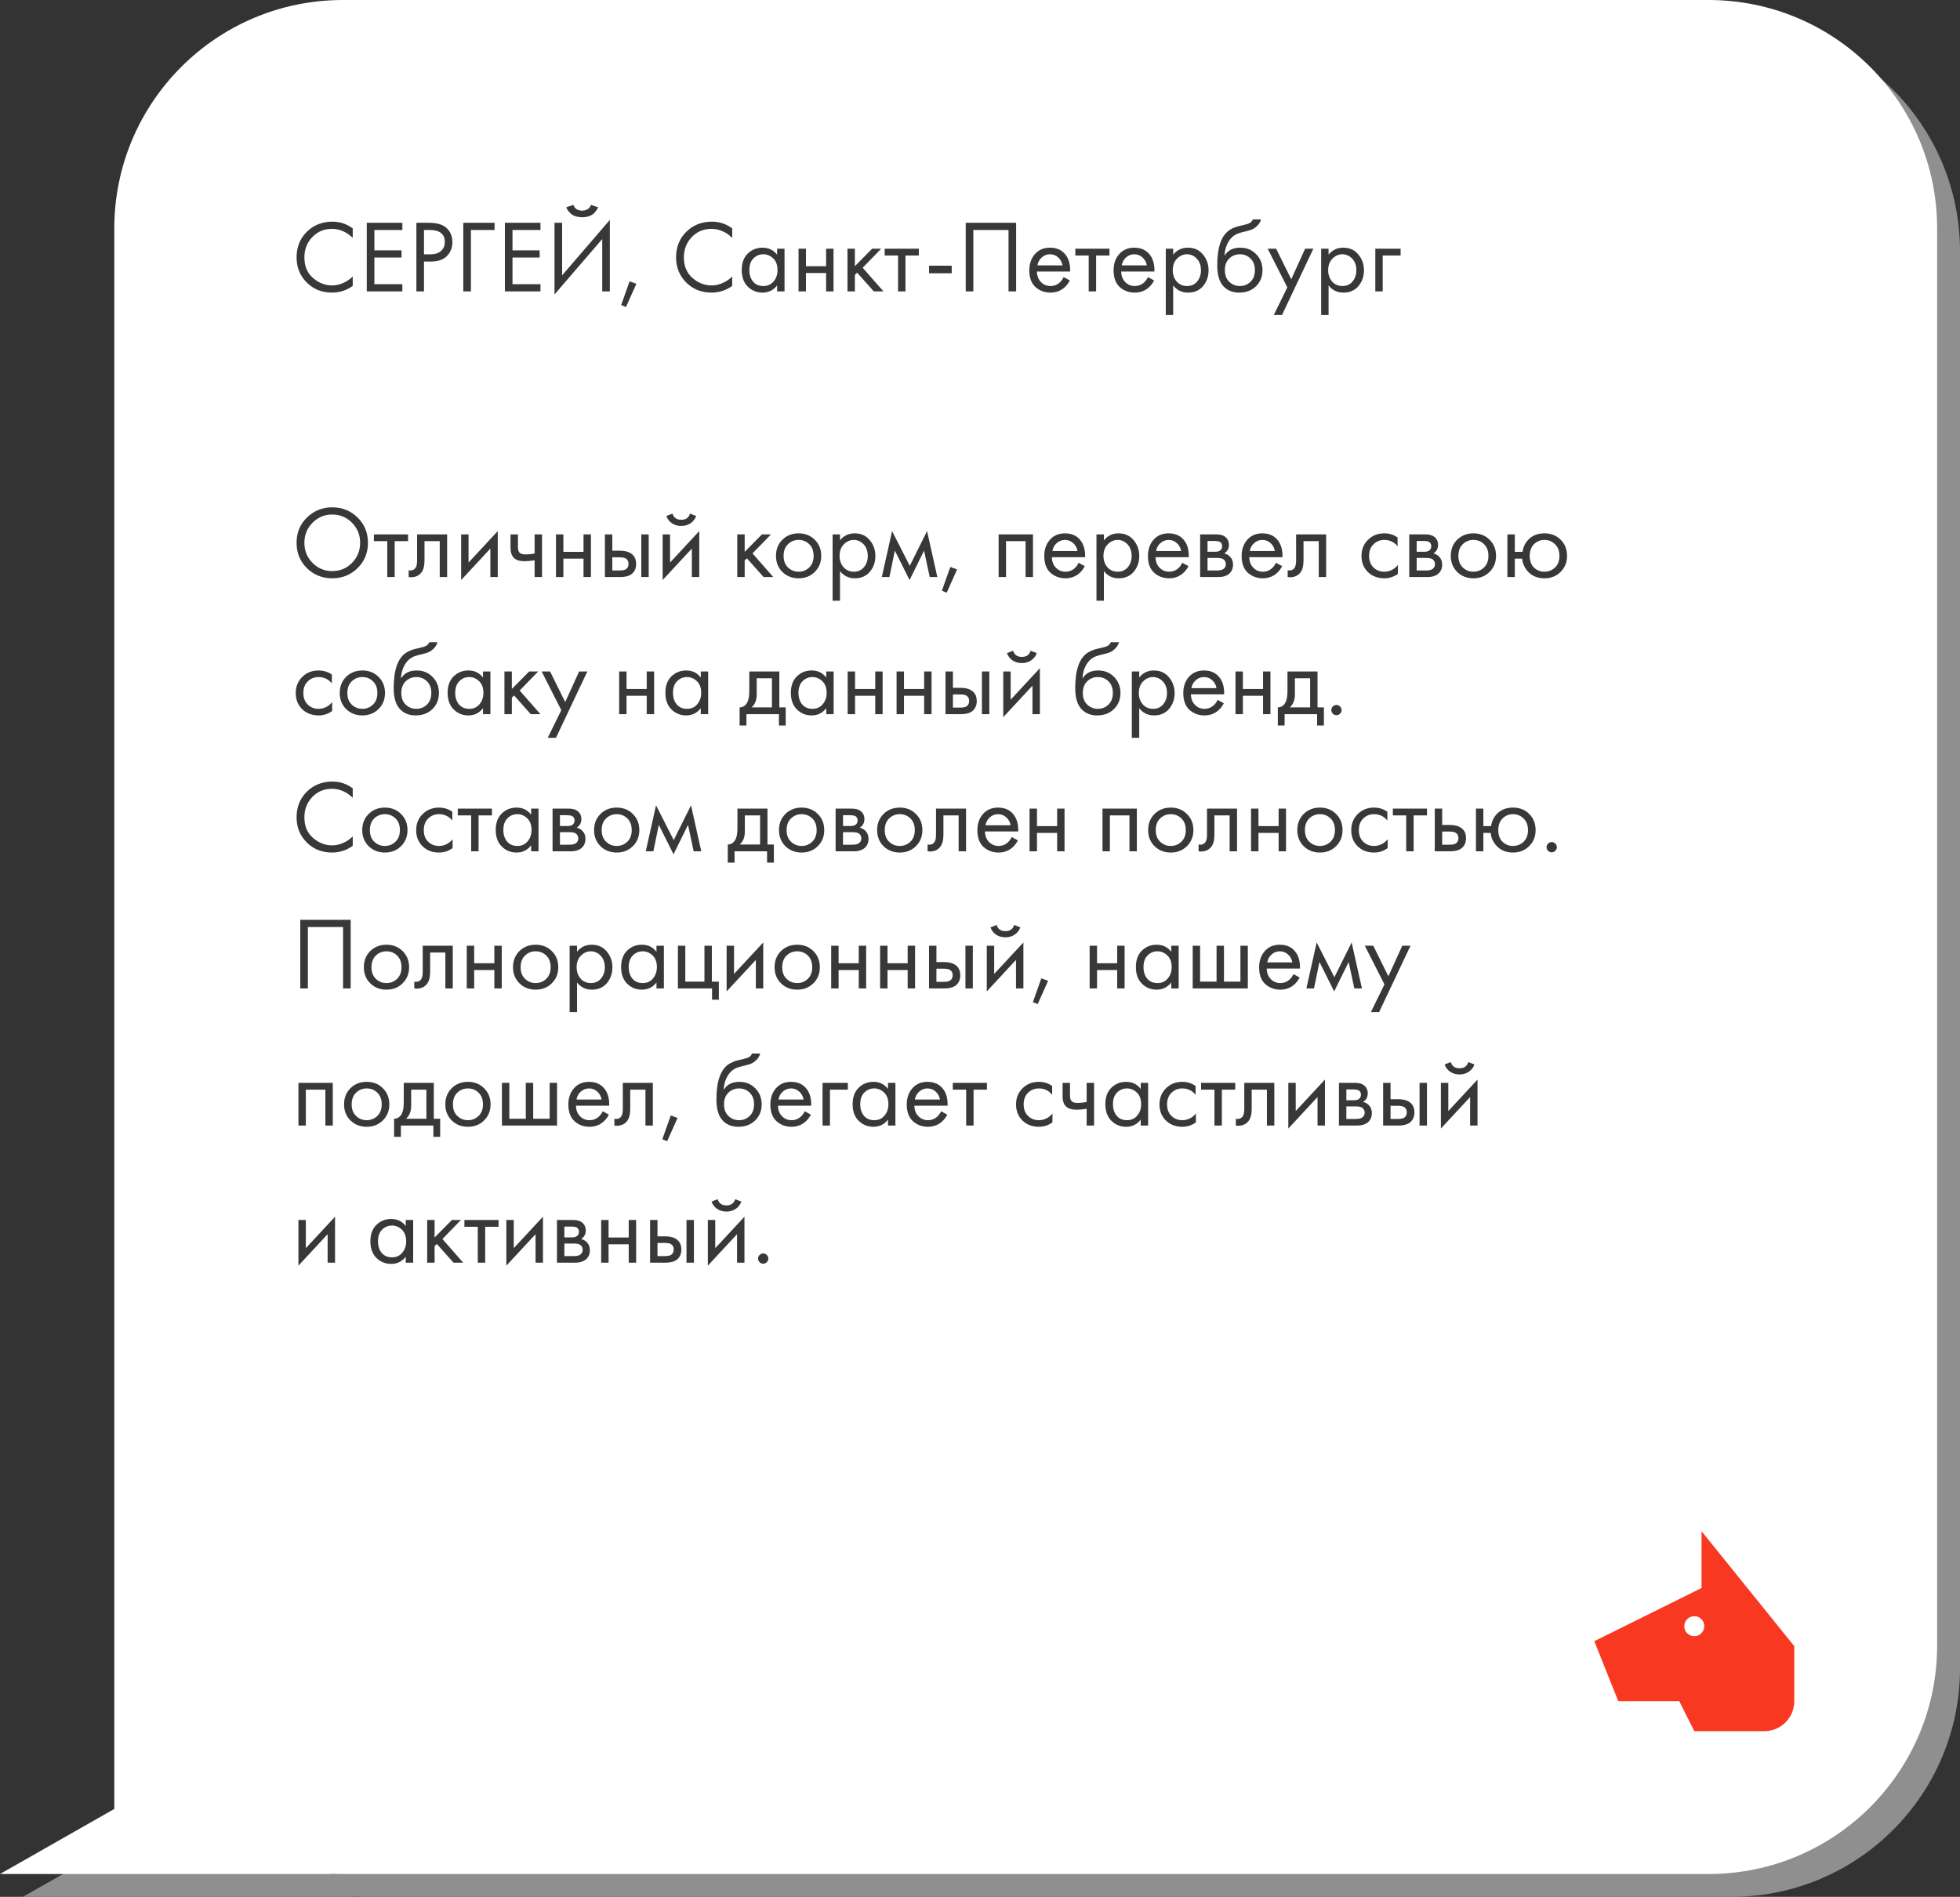 <?xml version="1.0" encoding="UTF-8"?> <svg xmlns="http://www.w3.org/2000/svg" width="343" height="332" viewBox="0 0 343 332" fill="none"><rect x="0" y="0" width="343" height="332" fill="#333333" stroke="none"/><path fill-rule="evenodd" clip-rule="evenodd" d="M64 4C41.909 4 24 21.909 24 44V282V292V320.614L4 332H62L61.961 331.949C62.636 331.983 63.316 332 64 332H303C325.091 332 343 314.091 343 292V44C343 21.909 325.091 4 303 4H64Z" fill="#8F8F8F"></path><path fill-rule="evenodd" clip-rule="evenodd" d="M60 0C37.909 0 20 17.909 20 40V278V288V316.614L0 328H58L57.961 327.949C58.636 327.983 59.316 328 60 328H299C321.091 328 339 310.091 339 288V40C339 17.909 321.091 0 299 0H60Z" fill="white"></path><path d="M61.728 39.984V41.64C61.248 41.16 60.726 40.788 60.162 40.524C59.478 40.212 58.788 40.056 58.092 40.056C56.712 40.056 55.56 40.542 54.636 41.514C53.724 42.474 53.268 43.656 53.268 45.06C53.268 46.572 53.766 47.766 54.762 48.642C55.77 49.518 56.886 49.956 58.11 49.956C58.878 49.956 59.622 49.77 60.342 49.398C60.846 49.146 61.308 48.81 61.728 48.39V50.046C60.636 50.826 59.43 51.216 58.11 51.216C56.334 51.216 54.852 50.622 53.664 49.434C52.488 48.246 51.9 46.782 51.9 45.042C51.9 43.254 52.494 41.766 53.682 40.578C54.882 39.39 56.382 38.796 58.182 38.796C59.502 38.796 60.684 39.192 61.728 39.984ZM70.413 38.994V40.254H65.517V43.818H70.269V45.078H65.517V49.74H70.413V51H64.185V38.994H70.413ZM72.868 38.994H75.046C76.414 38.994 77.422 39.276 78.07 39.84C78.802 40.464 79.168 41.322 79.168 42.414C79.168 43.35 78.85 44.148 78.214 44.808C77.59 45.456 76.642 45.78 75.37 45.78H74.2V51H72.868V38.994ZM74.2 40.254V44.52H75.298C76.09 44.52 76.708 44.328 77.152 43.944C77.608 43.56 77.836 43.026 77.836 42.342C77.836 40.95 76.954 40.254 75.19 40.254H74.2ZM81.077 51V38.994H86.549V40.254H82.409V51H81.077ZM94.583 38.994V40.254H89.687V43.818H94.439V45.078H89.687V49.74H94.583V51H88.355V38.994H94.583ZM105.39 51V41.838L97.038 51.54V38.994H98.37V48.192L106.722 38.49V51H105.39ZM99.09 36.276L100.35 35.862C100.422 36.09 100.53 36.282 100.674 36.438C100.83 36.582 100.998 36.684 101.178 36.744C101.37 36.792 101.514 36.828 101.61 36.852C101.706 36.864 101.796 36.87 101.88 36.87C101.964 36.87 102.054 36.864 102.15 36.852C102.246 36.828 102.384 36.792 102.564 36.744C102.756 36.684 102.924 36.582 103.068 36.438C103.224 36.282 103.338 36.09 103.41 35.862L104.67 36.276C104.622 36.408 104.55 36.546 104.454 36.69C104.37 36.834 104.226 37.02 104.022 37.248C103.818 37.476 103.53 37.662 103.158 37.806C102.786 37.95 102.36 38.022 101.88 38.022C101.4 38.022 100.974 37.95 100.602 37.806C100.23 37.662 99.942 37.476 99.738 37.248C99.534 37.02 99.384 36.834 99.288 36.69C99.204 36.546 99.138 36.408 99.09 36.276ZM108.702 53.394L110.178 49.236L111.366 49.668L109.548 53.736L108.702 53.394ZM128.138 39.984V41.64C127.658 41.16 127.136 40.788 126.572 40.524C125.888 40.212 125.198 40.056 124.502 40.056C123.122 40.056 121.97 40.542 121.046 41.514C120.134 42.474 119.678 43.656 119.678 45.06C119.678 46.572 120.176 47.766 121.172 48.642C122.18 49.518 123.296 49.956 124.52 49.956C125.288 49.956 126.032 49.77 126.752 49.398C127.256 49.146 127.718 48.81 128.138 48.39V50.046C127.046 50.826 125.84 51.216 124.52 51.216C122.744 51.216 121.262 50.622 120.074 49.434C118.898 48.246 118.31 46.782 118.31 45.042C118.31 43.254 118.904 41.766 120.092 40.578C121.292 39.39 122.792 38.796 124.592 38.796C125.912 38.796 127.094 39.192 128.138 39.984ZM135.995 44.592V43.53H137.291V51H135.995V49.956C135.347 50.796 134.495 51.216 133.439 51.216C132.431 51.216 131.573 50.868 130.865 50.172C130.157 49.476 129.803 48.504 129.803 47.256C129.803 46.032 130.151 45.078 130.847 44.394C131.555 43.698 132.419 43.35 133.439 43.35C134.519 43.35 135.371 43.764 135.995 44.592ZM133.583 44.502C132.899 44.502 132.317 44.748 131.837 45.24C131.369 45.72 131.135 46.392 131.135 47.256C131.135 48.084 131.351 48.762 131.783 49.29C132.227 49.806 132.827 50.064 133.583 50.064C134.339 50.064 134.939 49.794 135.383 49.254C135.839 48.714 136.067 48.054 136.067 47.274C136.067 46.386 135.815 45.702 135.311 45.222C134.807 44.742 134.231 44.502 133.583 44.502ZM139.745 51V43.53H141.041V46.59H144.569V43.53H145.865V51H144.569V47.778H141.041V51H139.745ZM148.306 43.53H149.602V46.59L152.626 43.53H154.21L150.97 46.86L154.606 51H152.914L149.998 47.724L149.602 48.102V51H148.306V43.53ZM160.796 44.718H158.456V51H157.16V44.718H154.82V43.53H160.796V44.718ZM162.589 47.832V46.5H166.549V47.832H162.589ZM169.003 38.994H177.823V51H176.491V40.254H170.335V51H169.003V38.994ZM186.141 48.498L187.221 49.092C186.969 49.572 186.663 49.974 186.303 50.298C185.619 50.91 184.791 51.216 183.819 51.216C182.811 51.216 181.941 50.892 181.209 50.244C180.489 49.584 180.129 48.606 180.129 47.31C180.129 46.17 180.453 45.228 181.101 44.484C181.761 43.728 182.643 43.35 183.747 43.35C184.995 43.35 185.937 43.806 186.573 44.718C187.077 45.438 187.311 46.374 187.275 47.526H181.461C181.473 48.282 181.707 48.894 182.163 49.362C182.619 49.83 183.177 50.064 183.837 50.064C184.425 50.064 184.935 49.884 185.367 49.524C185.703 49.236 185.961 48.894 186.141 48.498ZM181.551 46.446H185.943C185.835 45.858 185.577 45.39 185.169 45.042C184.773 44.682 184.299 44.502 183.747 44.502C183.207 44.502 182.727 44.688 182.307 45.06C181.899 45.42 181.647 45.882 181.551 46.446ZM194.159 44.718H191.819V51H190.523V44.718H188.183V43.53H194.159V44.718ZM200.889 48.498L201.969 49.092C201.717 49.572 201.411 49.974 201.051 50.298C200.367 50.91 199.539 51.216 198.567 51.216C197.559 51.216 196.689 50.892 195.957 50.244C195.237 49.584 194.877 48.606 194.877 47.31C194.877 46.17 195.201 45.228 195.849 44.484C196.509 43.728 197.391 43.35 198.495 43.35C199.743 43.35 200.685 43.806 201.321 44.718C201.825 45.438 202.059 46.374 202.023 47.526H196.209C196.221 48.282 196.455 48.894 196.911 49.362C197.367 49.83 197.925 50.064 198.585 50.064C199.173 50.064 199.683 49.884 200.115 49.524C200.451 49.236 200.709 48.894 200.889 48.498ZM196.299 46.446H200.691C200.583 45.858 200.325 45.39 199.917 45.042C199.521 44.682 199.047 44.502 198.495 44.502C197.955 44.502 197.475 44.688 197.055 45.06C196.647 45.42 196.395 45.882 196.299 46.446ZM205.307 49.956V55.14H204.011V43.53H205.307V44.574C205.967 43.758 206.819 43.35 207.863 43.35C208.979 43.35 209.861 43.746 210.509 44.538C211.169 45.318 211.499 46.242 211.499 47.31C211.499 48.39 211.175 49.314 210.527 50.082C209.879 50.838 209.009 51.216 207.917 51.216C206.825 51.216 205.955 50.796 205.307 49.956ZM207.737 50.064C208.469 50.064 209.057 49.8 209.501 49.272C209.945 48.732 210.167 48.078 210.167 47.31C210.167 46.446 209.921 45.762 209.429 45.258C208.937 44.754 208.367 44.502 207.719 44.502C207.071 44.502 206.495 44.754 205.991 45.258C205.487 45.762 205.235 46.44 205.235 47.292C205.235 48.072 205.463 48.732 205.919 49.272C206.387 49.8 206.993 50.064 207.737 50.064ZM219.246 38.4H220.686C220.554 38.844 220.326 39.222 220.002 39.534C219.69 39.834 219.402 40.038 219.138 40.146C218.886 40.254 218.586 40.35 218.238 40.434C218.178 40.446 218.034 40.482 217.806 40.542C217.578 40.59 217.404 40.632 217.284 40.668C217.164 40.704 217.008 40.752 216.816 40.812C216.624 40.872 216.45 40.944 216.294 41.028C216.138 41.112 215.994 41.202 215.862 41.298C215.406 41.646 215.034 42.132 214.746 42.756C214.47 43.368 214.32 44.022 214.296 44.718H214.332C214.872 43.806 215.778 43.35 217.05 43.35C218.166 43.35 219.09 43.728 219.822 44.484C220.566 45.24 220.938 46.176 220.938 47.292C220.938 48.42 220.56 49.356 219.804 50.1C219.048 50.844 218.064 51.216 216.852 51.216C215.808 51.216 214.95 50.904 214.278 50.28C213.438 49.512 213.018 48.228 213.018 46.428C213.018 43.296 213.726 41.244 215.142 40.272C215.25 40.2 215.364 40.134 215.484 40.074C215.604 40.002 215.73 39.942 215.862 39.894C216.006 39.834 216.126 39.786 216.222 39.75C216.318 39.702 216.45 39.66 216.618 39.624C216.798 39.576 216.918 39.546 216.978 39.534C217.05 39.51 217.182 39.48 217.374 39.444C217.578 39.396 217.704 39.366 217.752 39.354C218.232 39.246 218.58 39.12 218.796 38.976C219.012 38.82 219.162 38.628 219.246 38.4ZM218.832 45.24C218.328 44.748 217.71 44.502 216.978 44.502C216.246 44.502 215.622 44.754 215.106 45.258C214.602 45.75 214.35 46.428 214.35 47.292C214.35 48.156 214.608 48.834 215.124 49.326C215.64 49.818 216.258 50.064 216.978 50.064C217.698 50.064 218.316 49.818 218.832 49.326C219.348 48.834 219.606 48.156 219.606 47.292C219.606 46.416 219.348 45.732 218.832 45.24ZM222.907 55.14L225.283 50.298L221.845 43.53H223.321L225.967 48.876L228.397 43.53H229.837L224.347 55.14H222.907ZM232.5 49.956V55.14H231.204V43.53H232.5V44.574C233.16 43.758 234.012 43.35 235.056 43.35C236.172 43.35 237.054 43.746 237.702 44.538C238.362 45.318 238.692 46.242 238.692 47.31C238.692 48.39 238.368 49.314 237.72 50.082C237.072 50.838 236.202 51.216 235.11 51.216C234.018 51.216 233.148 50.796 232.5 49.956ZM234.93 50.064C235.662 50.064 236.25 49.8 236.694 49.272C237.138 48.732 237.36 48.078 237.36 47.31C237.36 46.446 237.114 45.762 236.622 45.258C236.13 44.754 235.56 44.502 234.912 44.502C234.264 44.502 233.688 44.754 233.184 45.258C232.68 45.762 232.428 46.44 232.428 47.292C232.428 48.072 232.656 48.732 233.112 49.272C233.58 49.8 234.186 50.064 234.93 50.064ZM240.679 51V43.53H245.107V44.718H241.975V51H240.679Z" fill="#383838"></path><path d="M62.574 99.434C61.374 100.622 59.898 101.216 58.146 101.216C56.394 101.216 54.912 100.622 53.7 99.434C52.5 98.246 51.9 96.77 51.9 95.006C51.9 93.23 52.506 91.754 53.718 90.578C54.93 89.39 56.406 88.796 58.146 88.796C59.886 88.796 61.362 89.39 62.574 90.578C63.786 91.754 64.392 93.23 64.392 95.006C64.392 96.77 63.786 98.246 62.574 99.434ZM61.602 91.496C60.654 90.536 59.502 90.056 58.146 90.056C56.79 90.056 55.638 90.536 54.69 91.496C53.742 92.456 53.268 93.626 53.268 95.006C53.268 96.386 53.742 97.556 54.69 98.516C55.638 99.476 56.79 99.956 58.146 99.956C59.502 99.956 60.654 99.476 61.602 98.516C62.55 97.556 63.024 96.386 63.024 95.006C63.024 93.626 62.55 92.456 61.602 91.496ZM71.411 94.718H69.071V101H67.775V94.718H65.435V93.53H71.411V94.718ZM78.249 93.53V101H76.953V94.718H74.289V98.084C74.289 99.056 74.097 99.776 73.713 100.244C73.281 100.772 72.681 101.036 71.913 101.036C71.817 101.036 71.685 101.024 71.517 101V99.812C71.637 99.836 71.733 99.848 71.805 99.848C72.225 99.848 72.537 99.686 72.741 99.362C72.909 99.098 72.993 98.672 72.993 98.084V93.53H78.249ZM80.701 93.53H81.997V98.462L87.109 92.954V101H85.813V96.014L80.701 101.522V93.53ZM93.556 101V98.066C92.86 98.174 92.272 98.228 91.792 98.228C90.976 98.228 90.37 98.048 89.974 97.688C89.554 97.316 89.344 96.704 89.344 95.852V93.53H90.64V95.672C90.64 96.08 90.694 96.374 90.802 96.554C90.97 96.878 91.348 97.04 91.936 97.04C92.464 97.04 93.004 96.986 93.556 96.878V93.53H94.852V101H93.556ZM97.294 101V93.53H98.59V96.59H102.118V93.53H103.414V101H102.118V97.778H98.59V101H97.294ZM105.855 101V93.53H107.151V96.392H108.483C109.515 96.392 110.271 96.638 110.751 97.13C111.135 97.514 111.327 98.036 111.327 98.696C111.327 99.392 111.105 99.95 110.661 100.37C110.217 100.79 109.485 101 108.465 101H105.855ZM107.151 99.848H108.357C108.897 99.848 109.281 99.782 109.509 99.65C109.833 99.434 109.995 99.116 109.995 98.696C109.995 98.264 109.839 97.952 109.527 97.76C109.311 97.616 108.927 97.544 108.375 97.544H107.151V99.848ZM112.227 101V93.53H113.523V101H112.227ZM115.962 93.53H117.258V98.462L122.37 92.954V101H121.074V96.014L115.962 101.522V93.53ZM116.61 90.308L117.69 89.894C117.906 90.614 118.416 90.974 119.22 90.974C120.024 90.974 120.534 90.614 120.75 89.894L121.83 90.308C121.638 90.848 121.308 91.274 120.84 91.586C120.384 91.898 119.844 92.054 119.22 92.054C118.596 92.054 118.05 91.898 117.582 91.586C117.126 91.274 116.802 90.848 116.61 90.308ZM129.023 93.53H130.319V96.59L133.343 93.53H134.927L131.687 96.86L135.323 101H133.631L130.715 97.724L130.319 98.102V101H129.023V93.53ZM142.583 100.1C141.839 100.844 140.897 101.216 139.757 101.216C138.617 101.216 137.669 100.844 136.913 100.1C136.169 99.356 135.797 98.42 135.797 97.292C135.797 96.152 136.169 95.21 136.913 94.466C137.669 93.722 138.617 93.35 139.757 93.35C140.897 93.35 141.839 93.722 142.583 94.466C143.339 95.21 143.717 96.152 143.717 97.292C143.717 98.42 143.339 99.356 142.583 100.1ZM141.611 95.24C141.107 94.748 140.489 94.502 139.757 94.502C139.025 94.502 138.401 94.754 137.885 95.258C137.381 95.75 137.129 96.428 137.129 97.292C137.129 98.156 137.387 98.834 137.903 99.326C138.419 99.818 139.037 100.064 139.757 100.064C140.477 100.064 141.095 99.818 141.611 99.326C142.127 98.834 142.385 98.156 142.385 97.292C142.385 96.416 142.127 95.732 141.611 95.24ZM147 99.956V105.14H145.704V93.53H147V94.574C147.66 93.758 148.512 93.35 149.556 93.35C150.672 93.35 151.554 93.746 152.202 94.538C152.862 95.318 153.192 96.242 153.192 97.31C153.192 98.39 152.868 99.314 152.22 100.082C151.572 100.838 150.702 101.216 149.61 101.216C148.518 101.216 147.648 100.796 147 99.956ZM149.43 100.064C150.162 100.064 150.75 99.8 151.194 99.272C151.638 98.732 151.86 98.078 151.86 97.31C151.86 96.446 151.614 95.762 151.122 95.258C150.63 94.754 150.06 94.502 149.412 94.502C148.764 94.502 148.188 94.754 147.684 95.258C147.18 95.762 146.928 96.44 146.928 97.292C146.928 98.072 147.156 98.732 147.612 99.272C148.08 99.8 148.686 100.064 149.43 100.064ZM154.315 101L156.115 92.954L159.211 99.038L162.235 92.954L164.035 101H162.703L161.713 96.374L159.175 101.522L156.601 96.374L155.647 101H154.315ZM164.828 103.394L166.304 99.236L167.492 99.668L165.674 103.736L164.828 103.394ZM174.761 93.53H180.773V101H179.477V94.718H176.057V101H174.761V93.53ZM188.76 98.498L189.84 99.092C189.588 99.572 189.282 99.974 188.922 100.298C188.238 100.91 187.41 101.216 186.438 101.216C185.43 101.216 184.56 100.892 183.828 100.244C183.108 99.584 182.748 98.606 182.748 97.31C182.748 96.17 183.072 95.228 183.72 94.484C184.38 93.728 185.262 93.35 186.366 93.35C187.614 93.35 188.556 93.806 189.192 94.718C189.696 95.438 189.93 96.374 189.894 97.526H184.08C184.092 98.282 184.326 98.894 184.782 99.362C185.238 99.83 185.796 100.064 186.456 100.064C187.044 100.064 187.554 99.884 187.986 99.524C188.322 99.236 188.58 98.894 188.76 98.498ZM184.17 96.446H188.562C188.454 95.858 188.196 95.39 187.788 95.042C187.392 94.682 186.918 94.502 186.366 94.502C185.826 94.502 185.346 94.688 184.926 95.06C184.518 95.42 184.266 95.882 184.17 96.446ZM193.178 99.956V105.14H191.882V93.53H193.178V94.574C193.838 93.758 194.69 93.35 195.734 93.35C196.85 93.35 197.732 93.746 198.38 94.538C199.04 95.318 199.37 96.242 199.37 97.31C199.37 98.39 199.046 99.314 198.398 100.082C197.75 100.838 196.88 101.216 195.788 101.216C194.696 101.216 193.826 100.796 193.178 99.956ZM195.608 100.064C196.34 100.064 196.928 99.8 197.372 99.272C197.816 98.732 198.038 98.078 198.038 97.31C198.038 96.446 197.792 95.762 197.3 95.258C196.808 94.754 196.238 94.502 195.59 94.502C194.942 94.502 194.366 94.754 193.862 95.258C193.358 95.762 193.106 96.44 193.106 97.292C193.106 98.072 193.334 98.732 193.79 99.272C194.258 99.8 194.864 100.064 195.608 100.064ZM206.901 98.498L207.981 99.092C207.729 99.572 207.423 99.974 207.063 100.298C206.379 100.91 205.551 101.216 204.579 101.216C203.571 101.216 202.701 100.892 201.969 100.244C201.249 99.584 200.889 98.606 200.889 97.31C200.889 96.17 201.213 95.228 201.861 94.484C202.521 93.728 203.403 93.35 204.507 93.35C205.755 93.35 206.697 93.806 207.333 94.718C207.837 95.438 208.071 96.374 208.035 97.526H202.221C202.233 98.282 202.467 98.894 202.923 99.362C203.379 99.83 203.937 100.064 204.597 100.064C205.185 100.064 205.695 99.884 206.127 99.524C206.463 99.236 206.721 98.894 206.901 98.498ZM202.311 96.446H206.703C206.595 95.858 206.337 95.39 205.929 95.042C205.533 94.682 205.059 94.502 204.507 94.502C203.967 94.502 203.487 94.688 203.067 95.06C202.659 95.42 202.407 95.882 202.311 96.446ZM210.023 93.53H212.849C213.533 93.53 214.055 93.674 214.415 93.962C214.847 94.31 215.063 94.778 215.063 95.366C215.063 96.014 214.793 96.512 214.253 96.86C214.625 96.956 214.937 97.124 215.189 97.364C215.585 97.748 215.783 98.228 215.783 98.804C215.783 99.524 215.525 100.088 215.009 100.496C214.565 100.832 213.977 101 213.245 101H210.023V93.53ZM211.319 96.572H212.687C213.035 96.572 213.311 96.5 213.515 96.356C213.755 96.176 213.875 95.918 213.875 95.582C213.875 95.282 213.755 95.042 213.515 94.862C213.335 94.742 212.987 94.682 212.471 94.682H211.319V96.572ZM211.319 99.848H212.921C213.473 99.848 213.863 99.764 214.091 99.596C214.379 99.38 214.523 99.104 214.523 98.768C214.523 98.408 214.397 98.126 214.145 97.922C213.917 97.742 213.527 97.652 212.975 97.652H211.319V99.848ZM223.301 98.498L224.381 99.092C224.129 99.572 223.823 99.974 223.463 100.298C222.779 100.91 221.951 101.216 220.979 101.216C219.971 101.216 219.101 100.892 218.369 100.244C217.649 99.584 217.289 98.606 217.289 97.31C217.289 96.17 217.613 95.228 218.261 94.484C218.921 93.728 219.803 93.35 220.907 93.35C222.155 93.35 223.097 93.806 223.733 94.718C224.237 95.438 224.471 96.374 224.435 97.526H218.621C218.633 98.282 218.867 98.894 219.323 99.362C219.779 99.83 220.337 100.064 220.997 100.064C221.585 100.064 222.095 99.884 222.527 99.524C222.863 99.236 223.121 98.894 223.301 98.498ZM218.711 96.446H223.103C222.995 95.858 222.737 95.39 222.329 95.042C221.933 94.682 221.459 94.502 220.907 94.502C220.367 94.502 219.887 94.688 219.467 95.06C219.059 95.42 218.807 95.882 218.711 96.446ZM232.075 93.53V101H230.779V94.718H228.115V98.084C228.115 99.056 227.923 99.776 227.539 100.244C227.107 100.772 226.507 101.036 225.739 101.036C225.643 101.036 225.511 101.024 225.343 101V99.812C225.463 99.836 225.559 99.848 225.631 99.848C226.051 99.848 226.363 99.686 226.567 99.362C226.735 99.098 226.819 98.672 226.819 98.084V93.53H232.075ZM244.578 94.07V95.618C243.99 94.874 243.21 94.502 242.238 94.502C241.506 94.502 240.882 94.754 240.366 95.258C239.85 95.75 239.592 96.428 239.592 97.292C239.592 98.156 239.85 98.834 240.366 99.326C240.882 99.818 241.5 100.064 242.22 100.064C243.18 100.064 243.984 99.674 244.632 98.894V100.442C243.924 100.958 243.132 101.216 242.256 101.216C241.092 101.216 240.132 100.85 239.376 100.118C238.632 99.374 238.26 98.438 238.26 97.31C238.26 96.17 238.638 95.228 239.394 94.484C240.15 93.728 241.104 93.35 242.256 93.35C243.12 93.35 243.894 93.59 244.578 94.07ZM246.62 93.53H249.446C250.13 93.53 250.652 93.674 251.012 93.962C251.444 94.31 251.66 94.778 251.66 95.366C251.66 96.014 251.39 96.512 250.85 96.86C251.222 96.956 251.534 97.124 251.786 97.364C252.182 97.748 252.38 98.228 252.38 98.804C252.38 99.524 252.122 100.088 251.606 100.496C251.162 100.832 250.574 101 249.842 101H246.62V93.53ZM247.916 96.572H249.284C249.632 96.572 249.908 96.5 250.112 96.356C250.352 96.176 250.472 95.918 250.472 95.582C250.472 95.282 250.352 95.042 250.112 94.862C249.932 94.742 249.584 94.682 249.068 94.682H247.916V96.572ZM247.916 99.848H249.518C250.07 99.848 250.46 99.764 250.688 99.596C250.976 99.38 251.12 99.104 251.12 98.768C251.12 98.408 250.994 98.126 250.742 97.922C250.514 97.742 250.124 97.652 249.572 97.652H247.916V99.848ZM260.673 100.1C259.929 100.844 258.987 101.216 257.847 101.216C256.707 101.216 255.759 100.844 255.003 100.1C254.259 99.356 253.887 98.42 253.887 97.292C253.887 96.152 254.259 95.21 255.003 94.466C255.759 93.722 256.707 93.35 257.847 93.35C258.987 93.35 259.929 93.722 260.673 94.466C261.429 95.21 261.807 96.152 261.807 97.292C261.807 98.42 261.429 99.356 260.673 100.1ZM259.701 95.24C259.197 94.748 258.579 94.502 257.847 94.502C257.115 94.502 256.491 94.754 255.975 95.258C255.471 95.75 255.219 96.428 255.219 97.292C255.219 98.156 255.477 98.834 255.993 99.326C256.509 99.818 257.127 100.064 257.847 100.064C258.567 100.064 259.185 99.818 259.701 99.326C260.217 98.834 260.475 98.156 260.475 97.292C260.475 96.416 260.217 95.732 259.701 95.24ZM265.09 96.59H266.44C266.56 95.75 266.896 95.042 267.448 94.466C268.156 93.722 269.098 93.35 270.274 93.35C271.426 93.35 272.374 93.722 273.118 94.466C273.862 95.21 274.234 96.152 274.234 97.292C274.234 98.42 273.856 99.356 273.1 100.1C272.356 100.844 271.414 101.216 270.274 101.216C268.966 101.216 267.94 100.748 267.196 99.812C266.716 99.212 266.44 98.534 266.368 97.778H265.09V101H263.794V93.53H265.09V96.59ZM270.274 94.502C269.554 94.502 268.942 94.754 268.438 95.258C267.946 95.75 267.7 96.428 267.7 97.292C267.7 98.168 267.952 98.852 268.456 99.344C268.96 99.824 269.566 100.064 270.274 100.064C270.994 100.064 271.612 99.818 272.128 99.326C272.644 98.834 272.902 98.156 272.902 97.292C272.902 96.428 272.644 95.75 272.128 95.258C271.624 94.754 271.006 94.502 270.274 94.502ZM58.074 118.07V119.618C57.486 118.874 56.706 118.502 55.734 118.502C55.002 118.502 54.378 118.754 53.862 119.258C53.346 119.75 53.088 120.428 53.088 121.292C53.088 122.156 53.346 122.834 53.862 123.326C54.378 123.818 54.996 124.064 55.716 124.064C56.676 124.064 57.48 123.674 58.128 122.894V124.442C57.42 124.958 56.628 125.216 55.752 125.216C54.588 125.216 53.628 124.85 52.872 124.118C52.128 123.374 51.756 122.438 51.756 121.31C51.756 120.17 52.134 119.228 52.89 118.484C53.646 117.728 54.6 117.35 55.752 117.35C56.616 117.35 57.39 117.59 58.074 118.07ZM66.241 124.1C65.497 124.844 64.555 125.216 63.415 125.216C62.275 125.216 61.327 124.844 60.571 124.1C59.827 123.356 59.455 122.42 59.455 121.292C59.455 120.152 59.827 119.21 60.571 118.466C61.327 117.722 62.275 117.35 63.415 117.35C64.555 117.35 65.497 117.722 66.241 118.466C66.997 119.21 67.375 120.152 67.375 121.292C67.375 122.42 66.997 123.356 66.241 124.1ZM65.269 119.24C64.765 118.748 64.147 118.502 63.415 118.502C62.683 118.502 62.059 118.754 61.543 119.258C61.039 119.75 60.787 120.428 60.787 121.292C60.787 122.156 61.045 122.834 61.561 123.326C62.077 123.818 62.695 124.064 63.415 124.064C64.135 124.064 64.753 123.818 65.269 123.326C65.785 122.834 66.043 122.156 66.043 121.292C66.043 120.416 65.785 119.732 65.269 119.24ZM75.123 112.4H76.563C76.431 112.844 76.203 113.222 75.879 113.534C75.567 113.834 75.279 114.038 75.015 114.146C74.763 114.254 74.463 114.35 74.115 114.434C74.055 114.446 73.911 114.482 73.683 114.542C73.455 114.59 73.281 114.632 73.161 114.668C73.041 114.704 72.885 114.752 72.693 114.812C72.501 114.872 72.327 114.944 72.171 115.028C72.015 115.112 71.871 115.202 71.739 115.298C71.283 115.646 70.911 116.132 70.623 116.756C70.347 117.368 70.197 118.022 70.173 118.718H70.209C70.749 117.806 71.655 117.35 72.927 117.35C74.043 117.35 74.967 117.728 75.699 118.484C76.443 119.24 76.815 120.176 76.815 121.292C76.815 122.42 76.437 123.356 75.681 124.1C74.925 124.844 73.941 125.216 72.729 125.216C71.685 125.216 70.827 124.904 70.155 124.28C69.315 123.512 68.895 122.228 68.895 120.428C68.895 117.296 69.603 115.244 71.019 114.272C71.127 114.2 71.241 114.134 71.361 114.074C71.481 114.002 71.607 113.942 71.739 113.894C71.883 113.834 72.003 113.786 72.099 113.75C72.195 113.702 72.327 113.66 72.495 113.624C72.675 113.576 72.795 113.546 72.855 113.534C72.927 113.51 73.059 113.48 73.251 113.444C73.455 113.396 73.581 113.366 73.629 113.354C74.109 113.246 74.457 113.12 74.673 112.976C74.889 112.82 75.039 112.628 75.123 112.4ZM74.709 119.24C74.205 118.748 73.587 118.502 72.855 118.502C72.123 118.502 71.499 118.754 70.983 119.258C70.479 119.75 70.227 120.428 70.227 121.292C70.227 122.156 70.485 122.834 71.001 123.326C71.517 123.818 72.135 124.064 72.855 124.064C73.575 124.064 74.193 123.818 74.709 123.326C75.225 122.834 75.483 122.156 75.483 121.292C75.483 120.416 75.225 119.732 74.709 119.24ZM84.526 118.592V117.53H85.822V125H84.526V123.956C83.878 124.796 83.026 125.216 81.97 125.216C80.962 125.216 80.104 124.868 79.396 124.172C78.688 123.476 78.334 122.504 78.334 121.256C78.334 120.032 78.682 119.078 79.378 118.394C80.086 117.698 80.95 117.35 81.97 117.35C83.05 117.35 83.902 117.764 84.526 118.592ZM82.114 118.502C81.43 118.502 80.848 118.748 80.368 119.24C79.9 119.72 79.666 120.392 79.666 121.256C79.666 122.084 79.882 122.762 80.314 123.29C80.758 123.806 81.358 124.064 82.114 124.064C82.87 124.064 83.47 123.794 83.914 123.254C84.37 122.714 84.598 122.054 84.598 121.274C84.598 120.386 84.346 119.702 83.842 119.222C83.338 118.742 82.762 118.502 82.114 118.502ZM88.277 117.53H89.573V120.59L92.597 117.53H94.181L90.941 120.86L94.577 125H92.885L89.969 121.724L89.573 122.102V125H88.277V117.53ZM95.853 129.14L98.228 124.298L94.79 117.53H96.266L98.912 122.876L101.342 117.53H102.782L97.293 129.14H95.853ZM108.351 125V117.53H109.647V120.59H113.175V117.53H114.471V125H113.175V121.778H109.647V125H108.351ZM122.636 118.592V117.53H123.932V125H122.636V123.956C121.988 124.796 121.136 125.216 120.08 125.216C119.072 125.216 118.214 124.868 117.506 124.172C116.798 123.476 116.444 122.504 116.444 121.256C116.444 120.032 116.792 119.078 117.488 118.394C118.196 117.698 119.06 117.35 120.08 117.35C121.16 117.35 122.012 117.764 122.636 118.592ZM120.224 118.502C119.54 118.502 118.958 118.748 118.478 119.24C118.01 119.72 117.776 120.392 117.776 121.256C117.776 122.084 117.992 122.762 118.424 123.29C118.868 123.806 119.468 124.064 120.224 124.064C120.98 124.064 121.58 123.794 122.024 123.254C122.48 122.714 122.708 122.054 122.708 121.274C122.708 120.386 122.456 119.702 121.952 119.222C121.448 118.742 120.872 118.502 120.224 118.502ZM131.127 117.53H136.383V123.812H137.499V126.98H136.311V125H130.623V126.98H129.435V123.812C130.059 123.8 130.521 123.476 130.821 122.84C131.025 122.42 131.127 121.76 131.127 120.86V117.53ZM135.087 123.812V118.718H132.423V121.526C132.423 122.522 132.123 123.284 131.523 123.812H135.087ZM144.591 118.592V117.53H145.887V125H144.591V123.956C143.943 124.796 143.091 125.216 142.035 125.216C141.027 125.216 140.169 124.868 139.461 124.172C138.753 123.476 138.399 122.504 138.399 121.256C138.399 120.032 138.747 119.078 139.443 118.394C140.151 117.698 141.015 117.35 142.035 117.35C143.115 117.35 143.967 117.764 144.591 118.592ZM142.179 118.502C141.495 118.502 140.913 118.748 140.433 119.24C139.965 119.72 139.731 120.392 139.731 121.256C139.731 122.084 139.947 122.762 140.379 123.29C140.823 123.806 141.423 124.064 142.179 124.064C142.935 124.064 143.535 123.794 143.979 123.254C144.435 122.714 144.663 122.054 144.663 121.274C144.663 120.386 144.411 119.702 143.907 119.222C143.403 118.742 142.827 118.502 142.179 118.502ZM148.341 125V117.53H149.637V120.59H153.165V117.53H154.461V125H153.165V121.778H149.637V125H148.341ZM156.902 125V117.53H158.198V120.59H161.726V117.53H163.022V125H161.726V121.778H158.198V125H156.902ZM165.462 125V117.53H166.758V120.392H168.09C169.122 120.392 169.878 120.638 170.358 121.13C170.742 121.514 170.934 122.036 170.934 122.696C170.934 123.392 170.712 123.95 170.268 124.37C169.824 124.79 169.092 125 168.072 125H165.462ZM166.758 123.848H167.964C168.504 123.848 168.888 123.782 169.116 123.65C169.44 123.434 169.602 123.116 169.602 122.696C169.602 122.264 169.446 121.952 169.134 121.76C168.918 121.616 168.534 121.544 167.982 121.544H166.758V123.848ZM171.834 125V117.53H173.13V125H171.834ZM175.57 117.53H176.866V122.462L181.978 116.954V125H180.682V120.014L175.57 125.522V117.53ZM176.218 114.308L177.298 113.894C177.514 114.614 178.024 114.974 178.828 114.974C179.632 114.974 180.142 114.614 180.358 113.894L181.438 114.308C181.246 114.848 180.916 115.274 180.448 115.586C179.992 115.898 179.452 116.054 178.828 116.054C178.204 116.054 177.658 115.898 177.19 115.586C176.734 115.274 176.41 114.848 176.218 114.308ZM194.39 112.4H195.83C195.698 112.844 195.47 113.222 195.146 113.534C194.834 113.834 194.546 114.038 194.282 114.146C194.03 114.254 193.73 114.35 193.382 114.434C193.322 114.446 193.178 114.482 192.95 114.542C192.722 114.59 192.548 114.632 192.428 114.668C192.308 114.704 192.152 114.752 191.96 114.812C191.768 114.872 191.594 114.944 191.438 115.028C191.282 115.112 191.138 115.202 191.006 115.298C190.55 115.646 190.178 116.132 189.89 116.756C189.614 117.368 189.464 118.022 189.44 118.718H189.476C190.016 117.806 190.922 117.35 192.194 117.35C193.31 117.35 194.234 117.728 194.966 118.484C195.71 119.24 196.082 120.176 196.082 121.292C196.082 122.42 195.704 123.356 194.948 124.1C194.192 124.844 193.208 125.216 191.996 125.216C190.952 125.216 190.094 124.904 189.422 124.28C188.582 123.512 188.162 122.228 188.162 120.428C188.162 117.296 188.87 115.244 190.286 114.272C190.394 114.2 190.508 114.134 190.628 114.074C190.748 114.002 190.874 113.942 191.006 113.894C191.15 113.834 191.27 113.786 191.366 113.75C191.462 113.702 191.594 113.66 191.762 113.624C191.942 113.576 192.062 113.546 192.122 113.534C192.194 113.51 192.326 113.48 192.518 113.444C192.722 113.396 192.848 113.366 192.896 113.354C193.376 113.246 193.724 113.12 193.94 112.976C194.156 112.82 194.306 112.628 194.39 112.4ZM193.976 119.24C193.472 118.748 192.854 118.502 192.122 118.502C191.39 118.502 190.766 118.754 190.25 119.258C189.746 119.75 189.494 120.428 189.494 121.292C189.494 122.156 189.752 122.834 190.268 123.326C190.784 123.818 191.402 124.064 192.122 124.064C192.842 124.064 193.46 123.818 193.976 123.326C194.492 122.834 194.75 122.156 194.75 121.292C194.75 120.416 194.492 119.732 193.976 119.24ZM199.366 123.956V129.14H198.07V117.53H199.366V118.574C200.026 117.758 200.878 117.35 201.922 117.35C203.038 117.35 203.92 117.746 204.568 118.538C205.228 119.318 205.558 120.242 205.558 121.31C205.558 122.39 205.234 123.314 204.586 124.082C203.938 124.838 203.068 125.216 201.976 125.216C200.884 125.216 200.014 124.796 199.366 123.956ZM201.796 124.064C202.528 124.064 203.116 123.8 203.56 123.272C204.004 122.732 204.226 122.078 204.226 121.31C204.226 120.446 203.98 119.762 203.488 119.258C202.996 118.754 202.426 118.502 201.778 118.502C201.13 118.502 200.554 118.754 200.05 119.258C199.546 119.762 199.294 120.44 199.294 121.292C199.294 122.072 199.522 122.732 199.978 123.272C200.446 123.8 201.052 124.064 201.796 124.064ZM213.088 122.498L214.168 123.092C213.916 123.572 213.61 123.974 213.25 124.298C212.566 124.91 211.738 125.216 210.766 125.216C209.758 125.216 208.888 124.892 208.156 124.244C207.436 123.584 207.076 122.606 207.076 121.31C207.076 120.17 207.4 119.228 208.048 118.484C208.708 117.728 209.59 117.35 210.694 117.35C211.942 117.35 212.884 117.806 213.52 118.718C214.024 119.438 214.258 120.374 214.222 121.526H208.408C208.42 122.282 208.654 122.894 209.11 123.362C209.566 123.83 210.124 124.064 210.784 124.064C211.372 124.064 211.882 123.884 212.314 123.524C212.65 123.236 212.908 122.894 213.088 122.498ZM208.498 120.446H212.89C212.782 119.858 212.524 119.39 212.116 119.042C211.72 118.682 211.246 118.502 210.694 118.502C210.154 118.502 209.674 118.688 209.254 119.06C208.846 119.42 208.594 119.882 208.498 120.446ZM216.21 125V117.53H217.506V120.59H221.034V117.53H222.33V125H221.034V121.778H217.506V125H216.21ZM225.311 117.53H230.567V123.812H231.683V126.98H230.495V125H224.807V126.98H223.619V123.812C224.243 123.8 224.705 123.476 225.005 122.84C225.209 122.42 225.311 121.76 225.311 120.86V117.53ZM229.271 123.812V118.718H226.607V121.526C226.607 122.522 226.307 123.284 225.707 123.812H229.271ZM233.248 124.91C233.068 124.73 232.978 124.52 232.978 124.28C232.978 124.04 233.068 123.83 233.248 123.65C233.428 123.47 233.638 123.38 233.878 123.38C234.118 123.38 234.328 123.47 234.508 123.65C234.688 123.83 234.778 124.04 234.778 124.28C234.778 124.52 234.688 124.73 234.508 124.91C234.328 125.09 234.118 125.18 233.878 125.18C233.638 125.18 233.428 125.09 233.248 124.91ZM61.728 137.984V139.64C61.248 139.16 60.726 138.788 60.162 138.524C59.478 138.212 58.788 138.056 58.092 138.056C56.712 138.056 55.56 138.542 54.636 139.514C53.724 140.474 53.268 141.656 53.268 143.06C53.268 144.572 53.766 145.766 54.762 146.642C55.77 147.518 56.886 147.956 58.11 147.956C58.878 147.956 59.622 147.77 60.342 147.398C60.846 147.146 61.308 146.81 61.728 146.39V148.046C60.636 148.826 59.43 149.216 58.11 149.216C56.334 149.216 54.852 148.622 53.664 147.434C52.488 146.246 51.9 144.782 51.9 143.042C51.9 141.254 52.494 139.766 53.682 138.578C54.882 137.39 56.382 136.796 58.182 136.796C59.502 136.796 60.684 137.192 61.728 137.984ZM70.179 148.1C69.435 148.844 68.493 149.216 67.353 149.216C66.213 149.216 65.265 148.844 64.509 148.1C63.765 147.356 63.393 146.42 63.393 145.292C63.393 144.152 63.765 143.21 64.509 142.466C65.265 141.722 66.213 141.35 67.353 141.35C68.493 141.35 69.435 141.722 70.179 142.466C70.935 143.21 71.313 144.152 71.313 145.292C71.313 146.42 70.935 147.356 70.179 148.1ZM69.207 143.24C68.703 142.748 68.085 142.502 67.353 142.502C66.621 142.502 65.997 142.754 65.481 143.258C64.977 143.75 64.725 144.428 64.725 145.292C64.725 146.156 64.983 146.834 65.499 147.326C66.015 147.818 66.633 148.064 67.353 148.064C68.073 148.064 68.691 147.818 69.207 147.326C69.723 146.834 69.981 146.156 69.981 145.292C69.981 144.416 69.723 143.732 69.207 143.24ZM79.15 142.07V143.618C78.562 142.874 77.782 142.502 76.81 142.502C76.078 142.502 75.454 142.754 74.938 143.258C74.422 143.75 74.164 144.428 74.164 145.292C74.164 146.156 74.422 146.834 74.938 147.326C75.454 147.818 76.072 148.064 76.792 148.064C77.752 148.064 78.556 147.674 79.204 146.894V148.442C78.496 148.958 77.704 149.216 76.828 149.216C75.664 149.216 74.704 148.85 73.948 148.118C73.204 147.374 72.832 146.438 72.832 145.31C72.832 144.17 73.21 143.228 73.966 142.484C74.722 141.728 75.676 141.35 76.828 141.35C77.692 141.35 78.466 141.59 79.15 142.07ZM86.089 142.718H83.749V149H82.453V142.718H80.113V141.53H86.089V142.718ZM92.946 142.592V141.53H94.242V149H92.946V147.956C92.298 148.796 91.446 149.216 90.39 149.216C89.382 149.216 88.524 148.868 87.816 148.172C87.108 147.476 86.754 146.504 86.754 145.256C86.754 144.032 87.102 143.078 87.798 142.394C88.506 141.698 89.37 141.35 90.39 141.35C91.47 141.35 92.322 141.764 92.946 142.592ZM90.534 142.502C89.85 142.502 89.268 142.748 88.788 143.24C88.32 143.72 88.086 144.392 88.086 145.256C88.086 146.084 88.302 146.762 88.734 147.29C89.178 147.806 89.778 148.064 90.534 148.064C91.29 148.064 91.89 147.794 92.334 147.254C92.79 146.714 93.018 146.054 93.018 145.274C93.018 144.386 92.766 143.702 92.262 143.222C91.758 142.742 91.182 142.502 90.534 142.502ZM96.697 141.53H99.523C100.207 141.53 100.729 141.674 101.089 141.962C101.521 142.31 101.737 142.778 101.737 143.366C101.737 144.014 101.467 144.512 100.927 144.86C101.299 144.956 101.611 145.124 101.863 145.364C102.259 145.748 102.457 146.228 102.457 146.804C102.457 147.524 102.199 148.088 101.683 148.496C101.239 148.832 100.651 149 99.919 149H96.697V141.53ZM97.993 144.572H99.361C99.709 144.572 99.985 144.5 100.189 144.356C100.429 144.176 100.549 143.918 100.549 143.582C100.549 143.282 100.429 143.042 100.189 142.862C100.009 142.742 99.661 142.682 99.145 142.682H97.993V144.572ZM97.993 147.848H99.595C100.147 147.848 100.537 147.764 100.765 147.596C101.053 147.38 101.197 147.104 101.197 146.768C101.197 146.408 101.071 146.126 100.819 145.922C100.591 145.742 100.201 145.652 99.649 145.652H97.993V147.848ZM110.749 148.1C110.005 148.844 109.063 149.216 107.923 149.216C106.783 149.216 105.835 148.844 105.079 148.1C104.335 147.356 103.963 146.42 103.963 145.292C103.963 144.152 104.335 143.21 105.079 142.466C105.835 141.722 106.783 141.35 107.923 141.35C109.063 141.35 110.005 141.722 110.749 142.466C111.505 143.21 111.883 144.152 111.883 145.292C111.883 146.42 111.505 147.356 110.749 148.1ZM109.777 143.24C109.273 142.748 108.655 142.502 107.923 142.502C107.191 142.502 106.567 142.754 106.051 143.258C105.547 143.75 105.295 144.428 105.295 145.292C105.295 146.156 105.553 146.834 106.069 147.326C106.585 147.818 107.203 148.064 107.923 148.064C108.643 148.064 109.261 147.818 109.777 147.326C110.293 146.834 110.551 146.156 110.551 145.292C110.551 144.416 110.293 143.732 109.777 143.24ZM113.006 149L114.806 140.954L117.902 147.038L120.926 140.954L122.726 149H121.394L120.404 144.374L117.866 149.522L115.292 144.374L114.338 149H113.006ZM129.053 141.53H134.309V147.812H135.425V150.98H134.237V149H128.549V150.98H127.361V147.812C127.985 147.8 128.447 147.476 128.747 146.84C128.951 146.42 129.053 145.76 129.053 144.86V141.53ZM133.013 147.812V142.718H130.349V145.526C130.349 146.522 130.049 147.284 129.449 147.812H133.013ZM143.11 148.1C142.366 148.844 141.424 149.216 140.284 149.216C139.144 149.216 138.196 148.844 137.44 148.1C136.696 147.356 136.324 146.42 136.324 145.292C136.324 144.152 136.696 143.21 137.44 142.466C138.196 141.722 139.144 141.35 140.284 141.35C141.424 141.35 142.366 141.722 143.11 142.466C143.866 143.21 144.244 144.152 144.244 145.292C144.244 146.42 143.866 147.356 143.11 148.1ZM142.138 143.24C141.634 142.748 141.016 142.502 140.284 142.502C139.552 142.502 138.928 142.754 138.412 143.258C137.908 143.75 137.656 144.428 137.656 145.292C137.656 146.156 137.914 146.834 138.43 147.326C138.946 147.818 139.564 148.064 140.284 148.064C141.004 148.064 141.622 147.818 142.138 147.326C142.654 146.834 142.912 146.156 142.912 145.292C142.912 144.416 142.654 143.732 142.138 143.24ZM146.232 141.53H149.058C149.742 141.53 150.264 141.674 150.624 141.962C151.056 142.31 151.272 142.778 151.272 143.366C151.272 144.014 151.002 144.512 150.462 144.86C150.834 144.956 151.146 145.124 151.398 145.364C151.794 145.748 151.992 146.228 151.992 146.804C151.992 147.524 151.734 148.088 151.218 148.496C150.774 148.832 150.186 149 149.454 149H146.232V141.53ZM147.528 144.572H148.896C149.244 144.572 149.52 144.5 149.724 144.356C149.964 144.176 150.084 143.918 150.084 143.582C150.084 143.282 149.964 143.042 149.724 142.862C149.544 142.742 149.196 142.682 148.68 142.682H147.528V144.572ZM147.528 147.848H149.13C149.682 147.848 150.072 147.764 150.3 147.596C150.588 147.38 150.732 147.104 150.732 146.768C150.732 146.408 150.606 146.126 150.354 145.922C150.126 145.742 149.736 145.652 149.184 145.652H147.528V147.848ZM160.284 148.1C159.54 148.844 158.598 149.216 157.458 149.216C156.318 149.216 155.37 148.844 154.614 148.1C153.87 147.356 153.498 146.42 153.498 145.292C153.498 144.152 153.87 143.21 154.614 142.466C155.37 141.722 156.318 141.35 157.458 141.35C158.598 141.35 159.54 141.722 160.284 142.466C161.04 143.21 161.418 144.152 161.418 145.292C161.418 146.42 161.04 147.356 160.284 148.1ZM159.312 143.24C158.808 142.748 158.19 142.502 157.458 142.502C156.726 142.502 156.102 142.754 155.586 143.258C155.082 143.75 154.83 144.428 154.83 145.292C154.83 146.156 155.088 146.834 155.604 147.326C156.12 147.818 156.738 148.064 157.458 148.064C158.178 148.064 158.796 147.818 159.312 147.326C159.828 146.834 160.086 146.156 160.086 145.292C160.086 144.416 159.828 143.732 159.312 143.24ZM169.058 141.53V149H167.762V142.718H165.098V146.084C165.098 147.056 164.906 147.776 164.522 148.244C164.09 148.772 163.49 149.036 162.722 149.036C162.626 149.036 162.494 149.024 162.326 149V147.812C162.446 147.836 162.542 147.848 162.614 147.848C163.034 147.848 163.346 147.686 163.55 147.362C163.718 147.098 163.802 146.672 163.802 146.084V141.53H169.058ZM177.053 146.498L178.133 147.092C177.881 147.572 177.575 147.974 177.215 148.298C176.531 148.91 175.703 149.216 174.731 149.216C173.723 149.216 172.853 148.892 172.121 148.244C171.401 147.584 171.041 146.606 171.041 145.31C171.041 144.17 171.365 143.228 172.013 142.484C172.673 141.728 173.555 141.35 174.659 141.35C175.907 141.35 176.849 141.806 177.485 142.718C177.989 143.438 178.223 144.374 178.187 145.526H172.373C172.385 146.282 172.619 146.894 173.075 147.362C173.531 147.83 174.089 148.064 174.749 148.064C175.337 148.064 175.847 147.884 176.279 147.524C176.615 147.236 176.873 146.894 177.053 146.498ZM172.463 144.446H176.855C176.747 143.858 176.489 143.39 176.081 143.042C175.685 142.682 175.211 142.502 174.659 142.502C174.119 142.502 173.639 142.688 173.219 143.06C172.811 143.42 172.559 143.882 172.463 144.446ZM180.175 149V141.53H181.471V144.59H184.999V141.53H186.295V149H184.999V145.778H181.471V149H180.175ZM192.937 141.53H198.949V149H197.653V142.718H194.233V149H192.937V141.53ZM207.71 148.1C206.966 148.844 206.024 149.216 204.884 149.216C203.744 149.216 202.796 148.844 202.04 148.1C201.296 147.356 200.924 146.42 200.924 145.292C200.924 144.152 201.296 143.21 202.04 142.466C202.796 141.722 203.744 141.35 204.884 141.35C206.024 141.35 206.966 141.722 207.71 142.466C208.466 143.21 208.844 144.152 208.844 145.292C208.844 146.42 208.466 147.356 207.71 148.1ZM206.738 143.24C206.234 142.748 205.616 142.502 204.884 142.502C204.152 142.502 203.528 142.754 203.012 143.258C202.508 143.75 202.256 144.428 202.256 145.292C202.256 146.156 202.514 146.834 203.03 147.326C203.546 147.818 204.164 148.064 204.884 148.064C205.604 148.064 206.222 147.818 206.738 147.326C207.254 146.834 207.512 146.156 207.512 145.292C207.512 144.416 207.254 143.732 206.738 143.24ZM216.483 141.53V149H215.187V142.718H212.523V146.084C212.523 147.056 212.331 147.776 211.947 148.244C211.515 148.772 210.915 149.036 210.147 149.036C210.051 149.036 209.919 149.024 209.751 149V147.812C209.871 147.836 209.967 147.848 210.039 147.848C210.459 147.848 210.771 147.686 210.975 147.362C211.143 147.098 211.227 146.672 211.227 146.084V141.53H216.483ZM218.935 149V141.53H220.231V144.59H223.759V141.53H225.055V149H223.759V145.778H220.231V149H218.935ZM233.813 148.1C233.069 148.844 232.127 149.216 230.987 149.216C229.847 149.216 228.899 148.844 228.143 148.1C227.399 147.356 227.027 146.42 227.027 145.292C227.027 144.152 227.399 143.21 228.143 142.466C228.899 141.722 229.847 141.35 230.987 141.35C232.127 141.35 233.069 141.722 233.813 142.466C234.569 143.21 234.947 144.152 234.947 145.292C234.947 146.42 234.569 147.356 233.813 148.1ZM232.841 143.24C232.337 142.748 231.719 142.502 230.987 142.502C230.255 142.502 229.631 142.754 229.115 143.258C228.611 143.75 228.359 144.428 228.359 145.292C228.359 146.156 228.617 146.834 229.133 147.326C229.649 147.818 230.267 148.064 230.987 148.064C231.707 148.064 232.325 147.818 232.841 147.326C233.357 146.834 233.615 146.156 233.615 145.292C233.615 144.416 233.357 143.732 232.841 143.24ZM242.785 142.07V143.618C242.197 142.874 241.417 142.502 240.445 142.502C239.713 142.502 239.089 142.754 238.573 143.258C238.057 143.75 237.799 144.428 237.799 145.292C237.799 146.156 238.057 146.834 238.573 147.326C239.089 147.818 239.707 148.064 240.427 148.064C241.387 148.064 242.191 147.674 242.839 146.894V148.442C242.131 148.958 241.339 149.216 240.463 149.216C239.299 149.216 238.339 148.85 237.583 148.118C236.839 147.374 236.467 146.438 236.467 145.31C236.467 144.17 236.845 143.228 237.601 142.484C238.357 141.728 239.311 141.35 240.463 141.35C241.327 141.35 242.101 141.59 242.785 142.07ZM249.724 142.718H247.384V149H246.088V142.718H243.748V141.53H249.724V142.718ZM251.085 149V141.53H252.381V144.392H253.713C254.745 144.392 255.501 144.638 255.981 145.13C256.365 145.514 256.557 146.036 256.557 146.696C256.557 147.392 256.335 147.95 255.891 148.37C255.447 148.79 254.715 149 253.695 149H251.085ZM252.381 147.848H253.587C254.127 147.848 254.511 147.782 254.739 147.65C255.063 147.434 255.225 147.116 255.225 146.696C255.225 146.264 255.069 145.952 254.757 145.76C254.541 145.616 254.157 145.544 253.605 145.544H252.381V147.848ZM259.588 144.59H260.938C261.058 143.75 261.394 143.042 261.946 142.466C262.654 141.722 263.596 141.35 264.772 141.35C265.924 141.35 266.872 141.722 267.616 142.466C268.36 143.21 268.732 144.152 268.732 145.292C268.732 146.42 268.354 147.356 267.598 148.1C266.854 148.844 265.912 149.216 264.772 149.216C263.464 149.216 262.438 148.748 261.694 147.812C261.214 147.212 260.938 146.534 260.866 145.778H259.588V149H258.292V141.53H259.588V144.59ZM264.772 142.502C264.052 142.502 263.44 142.754 262.936 143.258C262.444 143.75 262.198 144.428 262.198 145.292C262.198 146.168 262.45 146.852 262.954 147.344C263.458 147.824 264.064 148.064 264.772 148.064C265.492 148.064 266.11 147.818 266.626 147.326C267.142 146.834 267.4 146.156 267.4 145.292C267.4 144.428 267.142 143.75 266.626 143.258C266.122 142.754 265.504 142.502 264.772 142.502ZM270.918 148.91C270.738 148.73 270.648 148.52 270.648 148.28C270.648 148.04 270.738 147.83 270.918 147.65C271.098 147.47 271.308 147.38 271.548 147.38C271.788 147.38 271.998 147.47 272.178 147.65C272.358 147.83 272.448 148.04 272.448 148.28C272.448 148.52 272.358 148.73 272.178 148.91C271.998 149.09 271.788 149.18 271.548 149.18C271.308 149.18 271.098 149.09 270.918 148.91ZM52.548 160.994H61.368V173H60.036V162.254H53.88V173H52.548V160.994ZM70.46 172.1C69.716 172.844 68.774 173.216 67.634 173.216C66.494 173.216 65.546 172.844 64.79 172.1C64.046 171.356 63.674 170.42 63.674 169.292C63.674 168.152 64.046 167.21 64.79 166.466C65.546 165.722 66.494 165.35 67.634 165.35C68.774 165.35 69.716 165.722 70.46 166.466C71.216 167.21 71.594 168.152 71.594 169.292C71.594 170.42 71.216 171.356 70.46 172.1ZM69.488 167.24C68.984 166.748 68.366 166.502 67.634 166.502C66.902 166.502 66.278 166.754 65.762 167.258C65.258 167.75 65.006 168.428 65.006 169.292C65.006 170.156 65.264 170.834 65.78 171.326C66.296 171.818 66.914 172.064 67.634 172.064C68.354 172.064 68.972 171.818 69.488 171.326C70.004 170.834 70.262 170.156 70.262 169.292C70.262 168.416 70.004 167.732 69.488 167.24ZM79.233 165.53V173H77.937V166.718H75.273V170.084C75.273 171.056 75.081 171.776 74.697 172.244C74.265 172.772 73.665 173.036 72.897 173.036C72.801 173.036 72.669 173.024 72.501 173V171.812C72.621 171.836 72.717 171.848 72.789 171.848C73.209 171.848 73.521 171.686 73.725 171.362C73.893 171.098 73.977 170.672 73.977 170.084V165.53H79.233ZM81.685 173V165.53H82.981V168.59H86.509V165.53H87.805V173H86.509V169.778H82.981V173H81.685ZM96.564 172.1C95.82 172.844 94.877 173.216 93.737 173.216C92.597 173.216 91.65 172.844 90.894 172.1C90.15 171.356 89.778 170.42 89.778 169.292C89.778 168.152 90.15 167.21 90.894 166.466C91.65 165.722 92.597 165.35 93.737 165.35C94.877 165.35 95.82 165.722 96.564 166.466C97.32 167.21 97.698 168.152 97.698 169.292C97.698 170.42 97.32 171.356 96.564 172.1ZM95.591 167.24C95.088 166.748 94.469 166.502 93.737 166.502C93.005 166.502 92.382 166.754 91.865 167.258C91.362 167.75 91.109 168.428 91.109 169.292C91.109 170.156 91.368 170.834 91.883 171.326C92.4 171.818 93.017 172.064 93.737 172.064C94.457 172.064 95.076 171.818 95.591 171.326C96.108 170.834 96.365 170.156 96.365 169.292C96.365 168.416 96.108 167.732 95.591 167.24ZM100.981 171.956V177.14H99.685V165.53H100.981V166.574C101.641 165.758 102.493 165.35 103.537 165.35C104.653 165.35 105.535 165.746 106.183 166.538C106.843 167.318 107.173 168.242 107.173 169.31C107.173 170.39 106.849 171.314 106.201 172.082C105.553 172.838 104.683 173.216 103.591 173.216C102.499 173.216 101.629 172.796 100.981 171.956ZM103.411 172.064C104.143 172.064 104.731 171.8 105.175 171.272C105.619 170.732 105.841 170.078 105.841 169.31C105.841 168.446 105.595 167.762 105.103 167.258C104.611 166.754 104.041 166.502 103.393 166.502C102.745 166.502 102.169 166.754 101.665 167.258C101.161 167.762 100.909 168.44 100.909 169.292C100.909 170.072 101.137 170.732 101.593 171.272C102.061 171.8 102.667 172.064 103.411 172.064ZM114.884 166.592V165.53H116.18V173H114.884V171.956C114.236 172.796 113.384 173.216 112.328 173.216C111.32 173.216 110.462 172.868 109.754 172.172C109.046 171.476 108.692 170.504 108.692 169.256C108.692 168.032 109.04 167.078 109.736 166.394C110.444 165.698 111.308 165.35 112.328 165.35C113.408 165.35 114.26 165.764 114.884 166.592ZM112.472 166.502C111.788 166.502 111.206 166.748 110.726 167.24C110.258 167.72 110.024 168.392 110.024 169.256C110.024 170.084 110.24 170.762 110.672 171.29C111.116 171.806 111.716 172.064 112.472 172.064C113.228 172.064 113.828 171.794 114.272 171.254C114.728 170.714 114.956 170.054 114.956 169.274C114.956 168.386 114.704 167.702 114.2 167.222C113.696 166.742 113.12 166.502 112.472 166.502ZM118.634 173V165.53H119.93V171.812H123.278V165.53H124.574V171.812H125.798V174.98H124.61V173H118.634ZM127.16 165.53H128.456V170.462L133.568 164.954V173H132.272V168.014L127.16 173.522V165.53ZM142.337 172.1C141.593 172.844 140.651 173.216 139.511 173.216C138.371 173.216 137.423 172.844 136.667 172.1C135.923 171.356 135.551 170.42 135.551 169.292C135.551 168.152 135.923 167.21 136.667 166.466C137.423 165.722 138.371 165.35 139.511 165.35C140.651 165.35 141.593 165.722 142.337 166.466C143.093 167.21 143.471 168.152 143.471 169.292C143.471 170.42 143.093 171.356 142.337 172.1ZM141.365 167.24C140.861 166.748 140.243 166.502 139.511 166.502C138.779 166.502 138.155 166.754 137.639 167.258C137.135 167.75 136.883 168.428 136.883 169.292C136.883 170.156 137.141 170.834 137.657 171.326C138.173 171.818 138.791 172.064 139.511 172.064C140.231 172.064 140.849 171.818 141.365 171.326C141.881 170.834 142.139 170.156 142.139 169.292C142.139 168.416 141.881 167.732 141.365 167.24ZM145.458 173V165.53H146.754V168.59H150.282V165.53H151.578V173H150.282V169.778H146.754V173H145.458ZM154.019 173V165.53H155.315V168.59H158.843V165.53H160.139V173H158.843V169.778H155.315V173H154.019ZM162.579 173V165.53H163.875V168.392H165.207C166.239 168.392 166.995 168.638 167.475 169.13C167.859 169.514 168.051 170.036 168.051 170.696C168.051 171.392 167.829 171.95 167.385 172.37C166.941 172.79 166.209 173 165.189 173H162.579ZM163.875 171.848H165.081C165.621 171.848 166.005 171.782 166.233 171.65C166.557 171.434 166.719 171.116 166.719 170.696C166.719 170.264 166.563 169.952 166.251 169.76C166.035 169.616 165.651 169.544 165.099 169.544H163.875V171.848ZM168.951 173V165.53H170.247V173H168.951ZM172.687 165.53H173.983V170.462L179.095 164.954V173H177.799V168.014L172.687 173.522V165.53ZM173.335 162.308L174.415 161.894C174.631 162.614 175.141 162.974 175.945 162.974C176.749 162.974 177.259 162.614 177.475 161.894L178.555 162.308C178.363 162.848 178.033 163.274 177.565 163.586C177.109 163.898 176.569 164.054 175.945 164.054C175.321 164.054 174.775 163.898 174.307 163.586C173.851 163.274 173.527 162.848 173.335 162.308ZM180.754 175.394L182.23 171.236L183.418 171.668L181.6 175.736L180.754 175.394ZM190.687 173V165.53H191.983V168.59H195.511V165.53H196.807V173H195.511V169.778H191.983V173H190.687ZM204.971 166.592V165.53H206.267V173H204.971V171.956C204.323 172.796 203.471 173.216 202.415 173.216C201.407 173.216 200.549 172.868 199.841 172.172C199.133 171.476 198.779 170.504 198.779 169.256C198.779 168.032 199.127 167.078 199.823 166.394C200.531 165.698 201.395 165.35 202.415 165.35C203.495 165.35 204.347 165.764 204.971 166.592ZM202.559 166.502C201.875 166.502 201.293 166.748 200.813 167.24C200.345 167.72 200.111 168.392 200.111 169.256C200.111 170.084 200.327 170.762 200.759 171.29C201.203 171.806 201.803 172.064 202.559 172.064C203.315 172.064 203.915 171.794 204.359 171.254C204.815 170.714 205.043 170.054 205.043 169.274C205.043 168.386 204.791 167.702 204.287 167.222C203.783 166.742 203.207 166.502 202.559 166.502ZM208.722 173V165.53H210.018V171.812H212.898V165.53H214.194V171.812H217.074V165.53H218.37V173H208.722ZM226.36 170.498L227.44 171.092C227.188 171.572 226.882 171.974 226.522 172.298C225.838 172.91 225.01 173.216 224.038 173.216C223.03 173.216 222.16 172.892 221.428 172.244C220.708 171.584 220.348 170.606 220.348 169.31C220.348 168.17 220.672 167.228 221.32 166.484C221.98 165.728 222.862 165.35 223.966 165.35C225.214 165.35 226.156 165.806 226.792 166.718C227.296 167.438 227.53 168.374 227.494 169.526H221.68C221.692 170.282 221.926 170.894 222.382 171.362C222.838 171.83 223.396 172.064 224.056 172.064C224.644 172.064 225.154 171.884 225.586 171.524C225.922 171.236 226.18 170.894 226.36 170.498ZM221.77 168.446H226.162C226.054 167.858 225.796 167.39 225.388 167.042C224.992 166.682 224.518 166.502 223.966 166.502C223.426 166.502 222.946 166.688 222.526 167.06C222.118 167.42 221.866 167.882 221.77 168.446ZM228.618 173L230.418 164.954L233.514 171.038L236.538 164.954L238.338 173H237.006L236.016 168.374L233.478 173.522L230.904 168.374L229.95 173H228.618ZM239.905 177.14L242.281 172.298L238.843 165.53H240.319L242.965 170.876L245.395 165.53H246.835L241.345 177.14H239.905ZM52.224 189.53H58.236V197H56.94V190.718H53.52V197H52.224V189.53ZM66.997 196.1C66.253 196.844 65.311 197.216 64.171 197.216C63.031 197.216 62.083 196.844 61.327 196.1C60.583 195.356 60.211 194.42 60.211 193.292C60.211 192.152 60.583 191.21 61.327 190.466C62.083 189.722 63.031 189.35 64.171 189.35C65.311 189.35 66.253 189.722 66.997 190.466C67.753 191.21 68.131 192.152 68.131 193.292C68.131 194.42 67.753 195.356 66.997 196.1ZM66.025 191.24C65.521 190.748 64.903 190.502 64.171 190.502C63.439 190.502 62.815 190.754 62.299 191.258C61.795 191.75 61.543 192.428 61.543 193.292C61.543 194.156 61.801 194.834 62.317 195.326C62.833 195.818 63.451 196.064 64.171 196.064C64.891 196.064 65.509 195.818 66.025 195.326C66.541 194.834 66.799 194.156 66.799 193.292C66.799 192.416 66.541 191.732 66.025 191.24ZM70.659 189.53H75.915V195.812H77.031V198.98H75.843V197H70.154V198.98H68.966V195.812C69.591 195.8 70.052 195.476 70.353 194.84C70.556 194.42 70.659 193.76 70.659 192.86V189.53ZM74.618 195.812V190.718H71.954V193.526C71.954 194.522 71.654 195.284 71.055 195.812H74.618ZM84.716 196.1C83.972 196.844 83.03 197.216 81.89 197.216C80.75 197.216 79.802 196.844 79.046 196.1C78.302 195.356 77.93 194.42 77.93 193.292C77.93 192.152 78.302 191.21 79.046 190.466C79.802 189.722 80.75 189.35 81.89 189.35C83.03 189.35 83.972 189.722 84.716 190.466C85.472 191.21 85.85 192.152 85.85 193.292C85.85 194.42 85.472 195.356 84.716 196.1ZM83.744 191.24C83.24 190.748 82.622 190.502 81.89 190.502C81.158 190.502 80.534 190.754 80.018 191.258C79.514 191.75 79.262 192.428 79.262 193.292C79.262 194.156 79.52 194.834 80.036 195.326C80.552 195.818 81.17 196.064 81.89 196.064C82.61 196.064 83.228 195.818 83.744 195.326C84.26 194.834 84.518 194.156 84.518 193.292C84.518 192.416 84.26 191.732 83.744 191.24ZM87.837 197V189.53H89.133V195.812H92.013V189.53H93.309V195.812H96.189V189.53H97.485V197H87.837ZM105.475 194.498L106.555 195.092C106.303 195.572 105.997 195.974 105.637 196.298C104.953 196.91 104.125 197.216 103.153 197.216C102.145 197.216 101.275 196.892 100.543 196.244C99.823 195.584 99.463 194.606 99.463 193.31C99.463 192.17 99.787 191.228 100.435 190.484C101.095 189.728 101.977 189.35 103.081 189.35C104.329 189.35 105.271 189.806 105.907 190.718C106.411 191.438 106.645 192.374 106.609 193.526H100.795C100.807 194.282 101.041 194.894 101.497 195.362C101.953 195.83 102.511 196.064 103.171 196.064C103.759 196.064 104.269 195.884 104.701 195.524C105.037 195.236 105.295 194.894 105.475 194.498ZM100.885 192.446H105.277C105.169 191.858 104.911 191.39 104.503 191.042C104.107 190.682 103.633 190.502 103.081 190.502C102.541 190.502 102.061 190.688 101.641 191.06C101.233 191.42 100.981 191.882 100.885 192.446ZM114.249 189.53V197H112.953V190.718H110.289V194.084C110.289 195.056 110.097 195.776 109.713 196.244C109.281 196.772 108.681 197.036 107.913 197.036C107.817 197.036 107.685 197.024 107.517 197V195.812C107.637 195.836 107.733 195.848 107.805 195.848C108.225 195.848 108.537 195.686 108.741 195.362C108.909 195.098 108.993 194.672 108.993 194.084V189.53H114.249ZM115.909 199.394L117.385 195.236L118.573 195.668L116.755 199.736L115.909 199.394ZM131.601 184.4H133.041C132.909 184.844 132.681 185.222 132.357 185.534C132.045 185.834 131.757 186.038 131.493 186.146C131.241 186.254 130.941 186.35 130.593 186.434C130.533 186.446 130.389 186.482 130.161 186.542C129.933 186.59 129.759 186.632 129.639 186.668C129.519 186.704 129.363 186.752 129.171 186.812C128.979 186.872 128.805 186.944 128.649 187.028C128.493 187.112 128.349 187.202 128.217 187.298C127.761 187.646 127.389 188.132 127.101 188.756C126.825 189.368 126.675 190.022 126.651 190.718H126.687C127.227 189.806 128.133 189.35 129.405 189.35C130.521 189.35 131.445 189.728 132.177 190.484C132.921 191.24 133.293 192.176 133.293 193.292C133.293 194.42 132.915 195.356 132.159 196.1C131.403 196.844 130.419 197.216 129.207 197.216C128.163 197.216 127.305 196.904 126.633 196.28C125.793 195.512 125.373 194.228 125.373 192.428C125.373 189.296 126.081 187.244 127.497 186.272C127.605 186.2 127.719 186.134 127.839 186.074C127.959 186.002 128.085 185.942 128.217 185.894C128.361 185.834 128.481 185.786 128.577 185.75C128.673 185.702 128.805 185.66 128.973 185.624C129.153 185.576 129.273 185.546 129.333 185.534C129.405 185.51 129.537 185.48 129.729 185.444C129.933 185.396 130.059 185.366 130.107 185.354C130.587 185.246 130.935 185.12 131.151 184.976C131.367 184.82 131.517 184.628 131.601 184.4ZM131.187 191.24C130.683 190.748 130.065 190.502 129.333 190.502C128.601 190.502 127.977 190.754 127.461 191.258C126.957 191.75 126.705 192.428 126.705 193.292C126.705 194.156 126.963 194.834 127.479 195.326C127.995 195.818 128.613 196.064 129.333 196.064C130.053 196.064 130.671 195.818 131.187 195.326C131.703 194.834 131.961 194.156 131.961 193.292C131.961 192.416 131.703 191.732 131.187 191.24ZM140.825 194.498L141.905 195.092C141.653 195.572 141.347 195.974 140.987 196.298C140.303 196.91 139.475 197.216 138.503 197.216C137.495 197.216 136.625 196.892 135.893 196.244C135.173 195.584 134.813 194.606 134.813 193.31C134.813 192.17 135.137 191.228 135.785 190.484C136.445 189.728 137.327 189.35 138.431 189.35C139.679 189.35 140.621 189.806 141.257 190.718C141.761 191.438 141.995 192.374 141.959 193.526H136.145C136.157 194.282 136.391 194.894 136.847 195.362C137.303 195.83 137.861 196.064 138.521 196.064C139.109 196.064 139.619 195.884 140.051 195.524C140.387 195.236 140.645 194.894 140.825 194.498ZM136.235 192.446H140.627C140.519 191.858 140.261 191.39 139.853 191.042C139.457 190.682 138.983 190.502 138.431 190.502C137.891 190.502 137.411 190.688 136.991 191.06C136.583 191.42 136.331 191.882 136.235 192.446ZM143.947 197V189.53H148.375V190.718H145.243V197H143.947ZM155.401 190.592V189.53H156.697V197H155.401V195.956C154.753 196.796 153.901 197.216 152.845 197.216C151.837 197.216 150.979 196.868 150.271 196.172C149.563 195.476 149.209 194.504 149.209 193.256C149.209 192.032 149.557 191.078 150.253 190.394C150.961 189.698 151.825 189.35 152.845 189.35C153.925 189.35 154.777 189.764 155.401 190.592ZM152.989 190.502C152.305 190.502 151.723 190.748 151.243 191.24C150.775 191.72 150.541 192.392 150.541 193.256C150.541 194.084 150.757 194.762 151.189 195.29C151.633 195.806 152.233 196.064 152.989 196.064C153.745 196.064 154.345 195.794 154.789 195.254C155.245 194.714 155.473 194.054 155.473 193.274C155.473 192.386 155.221 191.702 154.717 191.222C154.213 190.742 153.637 190.502 152.989 190.502ZM164.696 194.498L165.776 195.092C165.524 195.572 165.218 195.974 164.858 196.298C164.174 196.91 163.346 197.216 162.374 197.216C161.366 197.216 160.496 196.892 159.764 196.244C159.044 195.584 158.684 194.606 158.684 193.31C158.684 192.17 159.008 191.228 159.656 190.484C160.316 189.728 161.198 189.35 162.302 189.35C163.55 189.35 164.492 189.806 165.128 190.718C165.632 191.438 165.866 192.374 165.83 193.526H160.016C160.028 194.282 160.262 194.894 160.718 195.362C161.174 195.83 161.732 196.064 162.392 196.064C162.98 196.064 163.49 195.884 163.922 195.524C164.258 195.236 164.516 194.894 164.696 194.498ZM160.106 192.446H164.498C164.39 191.858 164.132 191.39 163.724 191.042C163.328 190.682 162.854 190.502 162.302 190.502C161.762 190.502 161.282 190.688 160.862 191.06C160.454 191.42 160.202 191.882 160.106 192.446ZM172.714 190.718H170.374V197H169.078V190.718H166.738V189.53H172.714V190.718ZM184.127 190.07V191.618C183.539 190.874 182.759 190.502 181.787 190.502C181.055 190.502 180.431 190.754 179.915 191.258C179.399 191.75 179.141 192.428 179.141 193.292C179.141 194.156 179.399 194.834 179.915 195.326C180.431 195.818 181.049 196.064 181.769 196.064C182.729 196.064 183.533 195.674 184.181 194.894V196.442C183.473 196.958 182.681 197.216 181.805 197.216C180.641 197.216 179.681 196.85 178.925 196.118C178.181 195.374 177.809 194.438 177.809 193.31C177.809 192.17 178.187 191.228 178.943 190.484C179.699 189.728 180.653 189.35 181.805 189.35C182.669 189.35 183.443 189.59 184.127 190.07ZM190.165 197V194.066C189.469 194.174 188.881 194.228 188.401 194.228C187.585 194.228 186.979 194.048 186.583 193.688C186.163 193.316 185.953 192.704 185.953 191.852V189.53H187.249V191.672C187.249 192.08 187.303 192.374 187.411 192.554C187.579 192.878 187.957 193.04 188.545 193.04C189.073 193.04 189.613 192.986 190.165 192.878V189.53H191.461V197H190.165ZM199.628 190.592V189.53H200.924V197H199.628V195.956C198.98 196.796 198.128 197.216 197.072 197.216C196.064 197.216 195.206 196.868 194.498 196.172C193.79 195.476 193.436 194.504 193.436 193.256C193.436 192.032 193.784 191.078 194.48 190.394C195.188 189.698 196.052 189.35 197.072 189.35C198.152 189.35 199.004 189.764 199.628 190.592ZM197.216 190.502C196.532 190.502 195.95 190.748 195.47 191.24C195.002 191.72 194.768 192.392 194.768 193.256C194.768 194.084 194.984 194.762 195.416 195.29C195.86 195.806 196.46 196.064 197.216 196.064C197.972 196.064 198.572 195.794 199.016 195.254C199.472 194.714 199.7 194.054 199.7 193.274C199.7 192.386 199.448 191.702 198.944 191.222C198.44 190.742 197.864 190.502 197.216 190.502ZM209.228 190.07V191.618C208.64 190.874 207.86 190.502 206.888 190.502C206.156 190.502 205.532 190.754 205.016 191.258C204.5 191.75 204.242 192.428 204.242 193.292C204.242 194.156 204.5 194.834 205.016 195.326C205.532 195.818 206.15 196.064 206.87 196.064C207.83 196.064 208.634 195.674 209.282 194.894V196.442C208.574 196.958 207.782 197.216 206.906 197.216C205.742 197.216 204.782 196.85 204.026 196.118C203.282 195.374 202.91 194.438 202.91 193.31C202.91 192.17 203.288 191.228 204.044 190.484C204.8 189.728 205.754 189.35 206.906 189.35C207.77 189.35 208.544 189.59 209.228 190.07ZM216.167 190.718H213.827V197H212.531V190.718H210.191V189.53H216.167V190.718ZM223.005 189.53V197H221.709V190.718H219.045V194.084C219.045 195.056 218.853 195.776 218.469 196.244C218.037 196.772 217.437 197.036 216.669 197.036C216.573 197.036 216.441 197.024 216.273 197V195.812C216.393 195.836 216.489 195.848 216.561 195.848C216.981 195.848 217.293 195.686 217.497 195.362C217.665 195.098 217.749 194.672 217.749 194.084V189.53H223.005ZM225.456 189.53H226.752V194.462L231.864 188.954V197H230.568V192.014L225.456 197.522V189.53ZM234.316 189.53H237.142C237.826 189.53 238.348 189.674 238.708 189.962C239.14 190.31 239.356 190.778 239.356 191.366C239.356 192.014 239.086 192.512 238.546 192.86C238.918 192.956 239.23 193.124 239.482 193.364C239.878 193.748 240.076 194.228 240.076 194.804C240.076 195.524 239.818 196.088 239.302 196.496C238.858 196.832 238.27 197 237.538 197H234.316V189.53ZM235.612 192.572H236.98C237.328 192.572 237.604 192.5 237.808 192.356C238.048 192.176 238.168 191.918 238.168 191.582C238.168 191.282 238.048 191.042 237.808 190.862C237.628 190.742 237.28 190.682 236.764 190.682H235.612V192.572ZM235.612 195.848H237.214C237.766 195.848 238.156 195.764 238.384 195.596C238.672 195.38 238.816 195.104 238.816 194.768C238.816 194.408 238.69 194.126 238.438 193.922C238.21 193.742 237.82 193.652 237.268 193.652H235.612V195.848ZM242.05 197V189.53H243.346V192.392H244.678C245.71 192.392 246.466 192.638 246.946 193.13C247.33 193.514 247.522 194.036 247.522 194.696C247.522 195.392 247.3 195.95 246.856 196.37C246.412 196.79 245.68 197 244.66 197H242.05ZM243.346 195.848H244.552C245.092 195.848 245.476 195.782 245.704 195.65C246.028 195.434 246.19 195.116 246.19 194.696C246.19 194.264 246.034 193.952 245.722 193.76C245.506 193.616 245.122 193.544 244.57 193.544H243.346V195.848ZM248.422 197V189.53H249.718V197H248.422ZM252.158 189.53H253.454V194.462L258.566 188.954V197H257.27V192.014L252.158 197.522V189.53ZM252.806 186.308L253.886 185.894C254.102 186.614 254.612 186.974 255.416 186.974C256.22 186.974 256.73 186.614 256.946 185.894L258.026 186.308C257.834 186.848 257.504 187.274 257.036 187.586C256.58 187.898 256.04 188.054 255.416 188.054C254.792 188.054 254.246 187.898 253.778 187.586C253.322 187.274 252.998 186.848 252.806 186.308ZM52.224 213.53H53.52V218.462L58.632 212.954V221H57.336V216.014L52.224 221.522V213.53ZM71.008 214.592V213.53H72.305V221H71.008V219.956C70.361 220.796 69.508 221.216 68.453 221.216C67.445 221.216 66.587 220.868 65.879 220.172C65.171 219.476 64.817 218.504 64.817 217.256C64.817 216.032 65.165 215.078 65.861 214.394C66.569 213.698 67.433 213.35 68.453 213.35C69.532 213.35 70.385 213.764 71.008 214.592ZM68.597 214.502C67.912 214.502 67.331 214.748 66.85 215.24C66.382 215.72 66.148 216.392 66.148 217.256C66.148 218.084 66.365 218.762 66.796 219.29C67.24 219.806 67.841 220.064 68.597 220.064C69.353 220.064 69.953 219.794 70.397 219.254C70.853 218.714 71.081 218.054 71.081 217.274C71.081 216.386 70.829 215.702 70.325 215.222C69.82 214.742 69.245 214.502 68.597 214.502ZM74.759 213.53H76.055V216.59L79.079 213.53H80.663L77.423 216.86L81.059 221H79.367L76.451 217.724L76.055 218.102V221H74.759V213.53ZM87.249 214.718H84.909V221H83.613V214.718H81.273V213.53H87.249V214.718ZM88.611 213.53H89.907V218.462L95.019 212.954V221H93.723V216.014L88.611 221.522V213.53ZM97.47 213.53H100.296C100.98 213.53 101.502 213.674 101.862 213.962C102.294 214.31 102.51 214.778 102.51 215.366C102.51 216.014 102.24 216.512 101.7 216.86C102.072 216.956 102.384 217.124 102.636 217.364C103.032 217.748 103.23 218.228 103.23 218.804C103.23 219.524 102.972 220.088 102.456 220.496C102.012 220.832 101.424 221 100.692 221H97.47V213.53ZM98.766 216.572H100.134C100.482 216.572 100.758 216.5 100.962 216.356C101.202 216.176 101.322 215.918 101.322 215.582C101.322 215.282 101.202 215.042 100.962 214.862C100.782 214.742 100.434 214.682 99.918 214.682H98.766V216.572ZM98.766 219.848H100.368C100.92 219.848 101.31 219.764 101.538 219.596C101.826 219.38 101.97 219.104 101.97 218.768C101.97 218.408 101.844 218.126 101.592 217.922C101.364 217.742 100.974 217.652 100.422 217.652H98.766V219.848ZM105.204 221V213.53H106.5V216.59H110.028V213.53H111.324V221H110.028V217.778H106.5V221H105.204ZM113.765 221V213.53H115.061V216.392H116.393C117.425 216.392 118.181 216.638 118.661 217.13C119.045 217.514 119.237 218.036 119.237 218.696C119.237 219.392 119.015 219.95 118.571 220.37C118.127 220.79 117.395 221 116.375 221H113.765ZM115.061 219.848H116.267C116.807 219.848 117.191 219.782 117.419 219.65C117.743 219.434 117.905 219.116 117.905 218.696C117.905 218.264 117.749 217.952 117.437 217.76C117.221 217.616 116.837 217.544 116.285 217.544H115.061V219.848ZM120.137 221V213.53H121.433V221H120.137ZM123.872 213.53H125.168V218.462L130.28 212.954V221H128.984V216.014L123.872 221.522V213.53ZM124.52 210.308L125.6 209.894C125.816 210.614 126.326 210.974 127.13 210.974C127.934 210.974 128.444 210.614 128.66 209.894L129.74 210.308C129.548 210.848 129.218 211.274 128.75 211.586C128.294 211.898 127.754 212.054 127.13 212.054C126.506 212.054 125.96 211.898 125.492 211.586C125.036 211.274 124.712 210.848 124.52 210.308ZM132.93 220.91C132.75 220.73 132.66 220.52 132.66 220.28C132.66 220.04 132.75 219.83 132.93 219.65C133.11 219.47 133.32 219.38 133.56 219.38C133.8 219.38 134.01 219.47 134.19 219.65C134.37 219.83 134.46 220.04 134.46 220.28C134.46 220.52 134.37 220.73 134.19 220.91C134.01 221.09 133.8 221.18 133.56 221.18C133.32 221.18 133.11 221.09 132.93 220.91Z" fill="#383838"></path><g clip-path="url(#clip0_1086_120)"><g clip-path="url(#clip1_1086_120)"><path d="M308.132 280.845L297.772 268V277.94L279 287.25L283.2 297.75H293.875L296.5 303H308.75C311.655 303 314 300.655 314 297.75V288.125L308.132 280.845ZM296.5 286.375C295.532 286.375 294.75 285.593 294.75 284.625C294.75 283.657 295.532 282.875 296.5 282.875C297.468 282.875 298.25 283.657 298.25 284.625C298.25 285.593 297.468 286.375 296.5 286.375Z" fill="#F93822"></path></g></g><defs><clipPath id="clip0_1086_120"><rect width="35" height="35" fill="white" transform="translate(279 268)"></rect></clipPath><clipPath id="clip1_1086_120"><rect width="35" height="35" fill="white" transform="translate(279 268)"></rect></clipPath></defs></svg> 